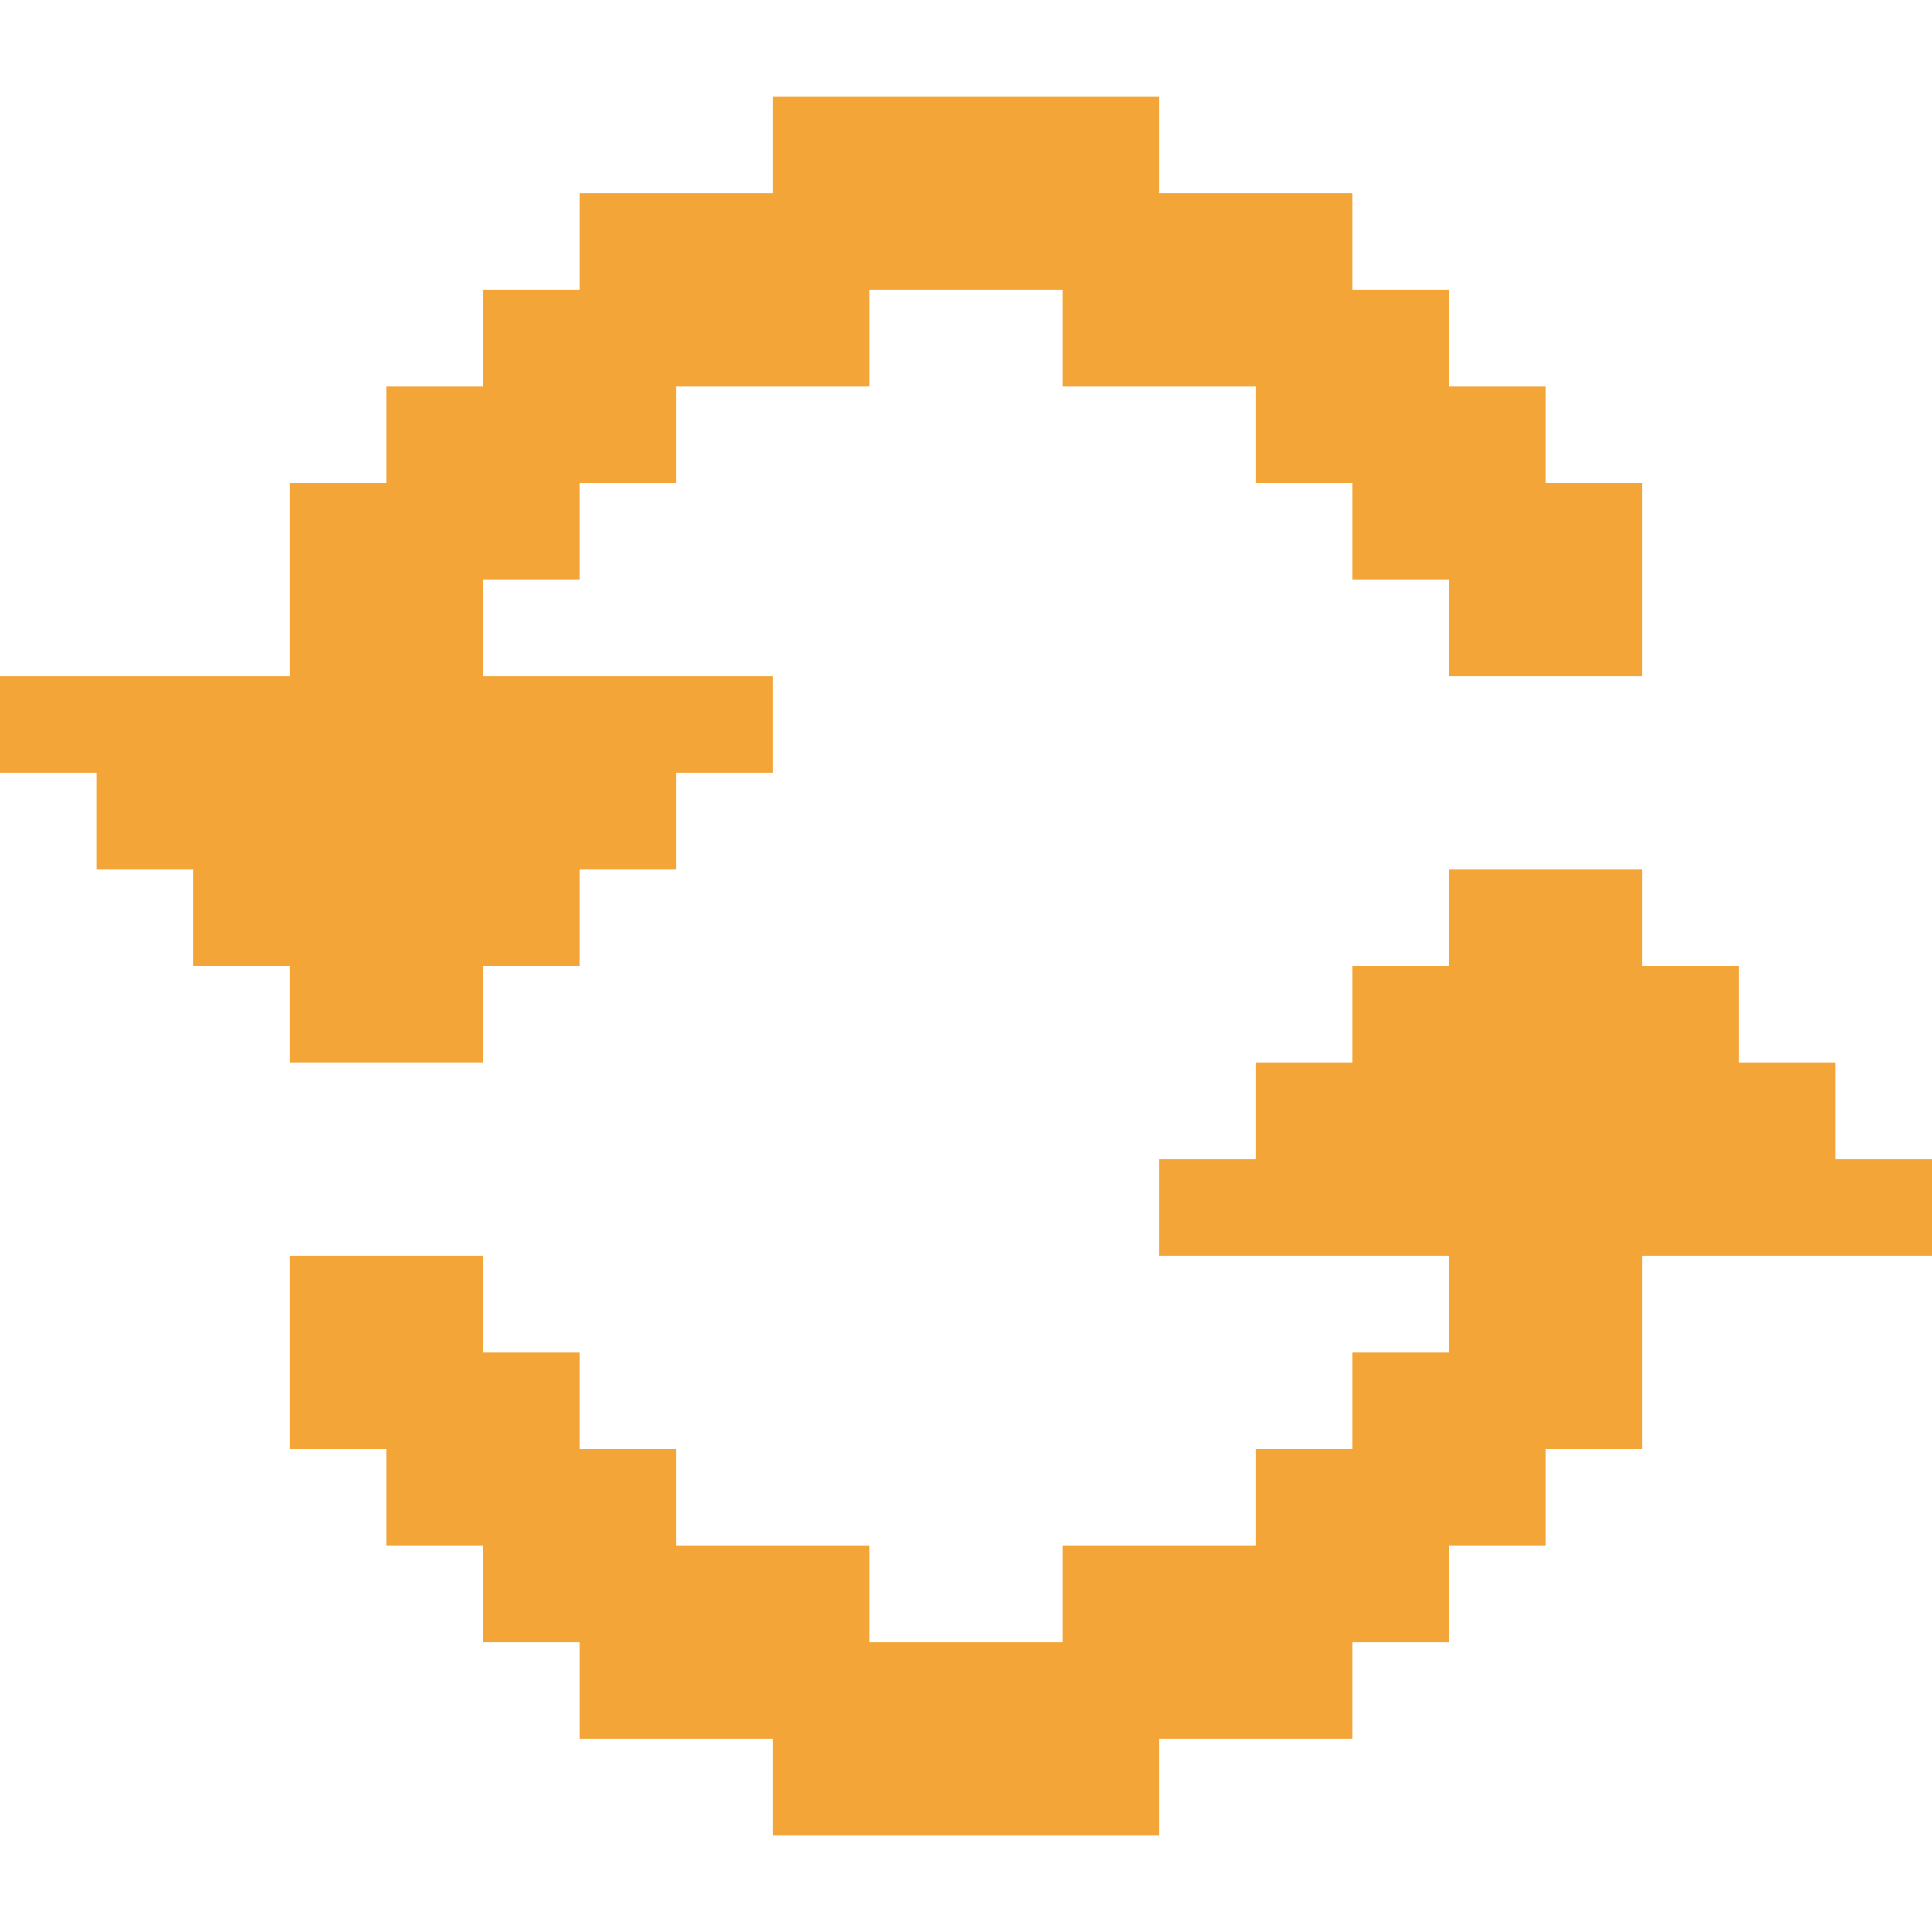 <svg width="20" height="20" viewBox="0 0 20 20" fill="none" xmlns="http://www.w3.org/2000/svg">
<path d="M4 5H3V7H0V8H1V9H2V10H3V11H5V10H6V9H7V8H8V7H5V6H6V5H7V4H9V3H11V4H13V5H14V6H15V7H17V5H16V4H15V3H14V2H12V1H8V2H6V3H5V4H4V5Z" fill="#F3A538"/>
<path d="M16 15H17V13H20V12H19V11H18V10H17V9H15V10H14V11H13V12H12V13H15L15 14H14L14 15H13V16L11 16V17H9V16H7V15H6L6 14H5V13L3 13L3 15H4V16H5V17H6V18H8V19H12V18H14V17H15V16H16V15Z" fill="#F3A538"/>
</svg>
